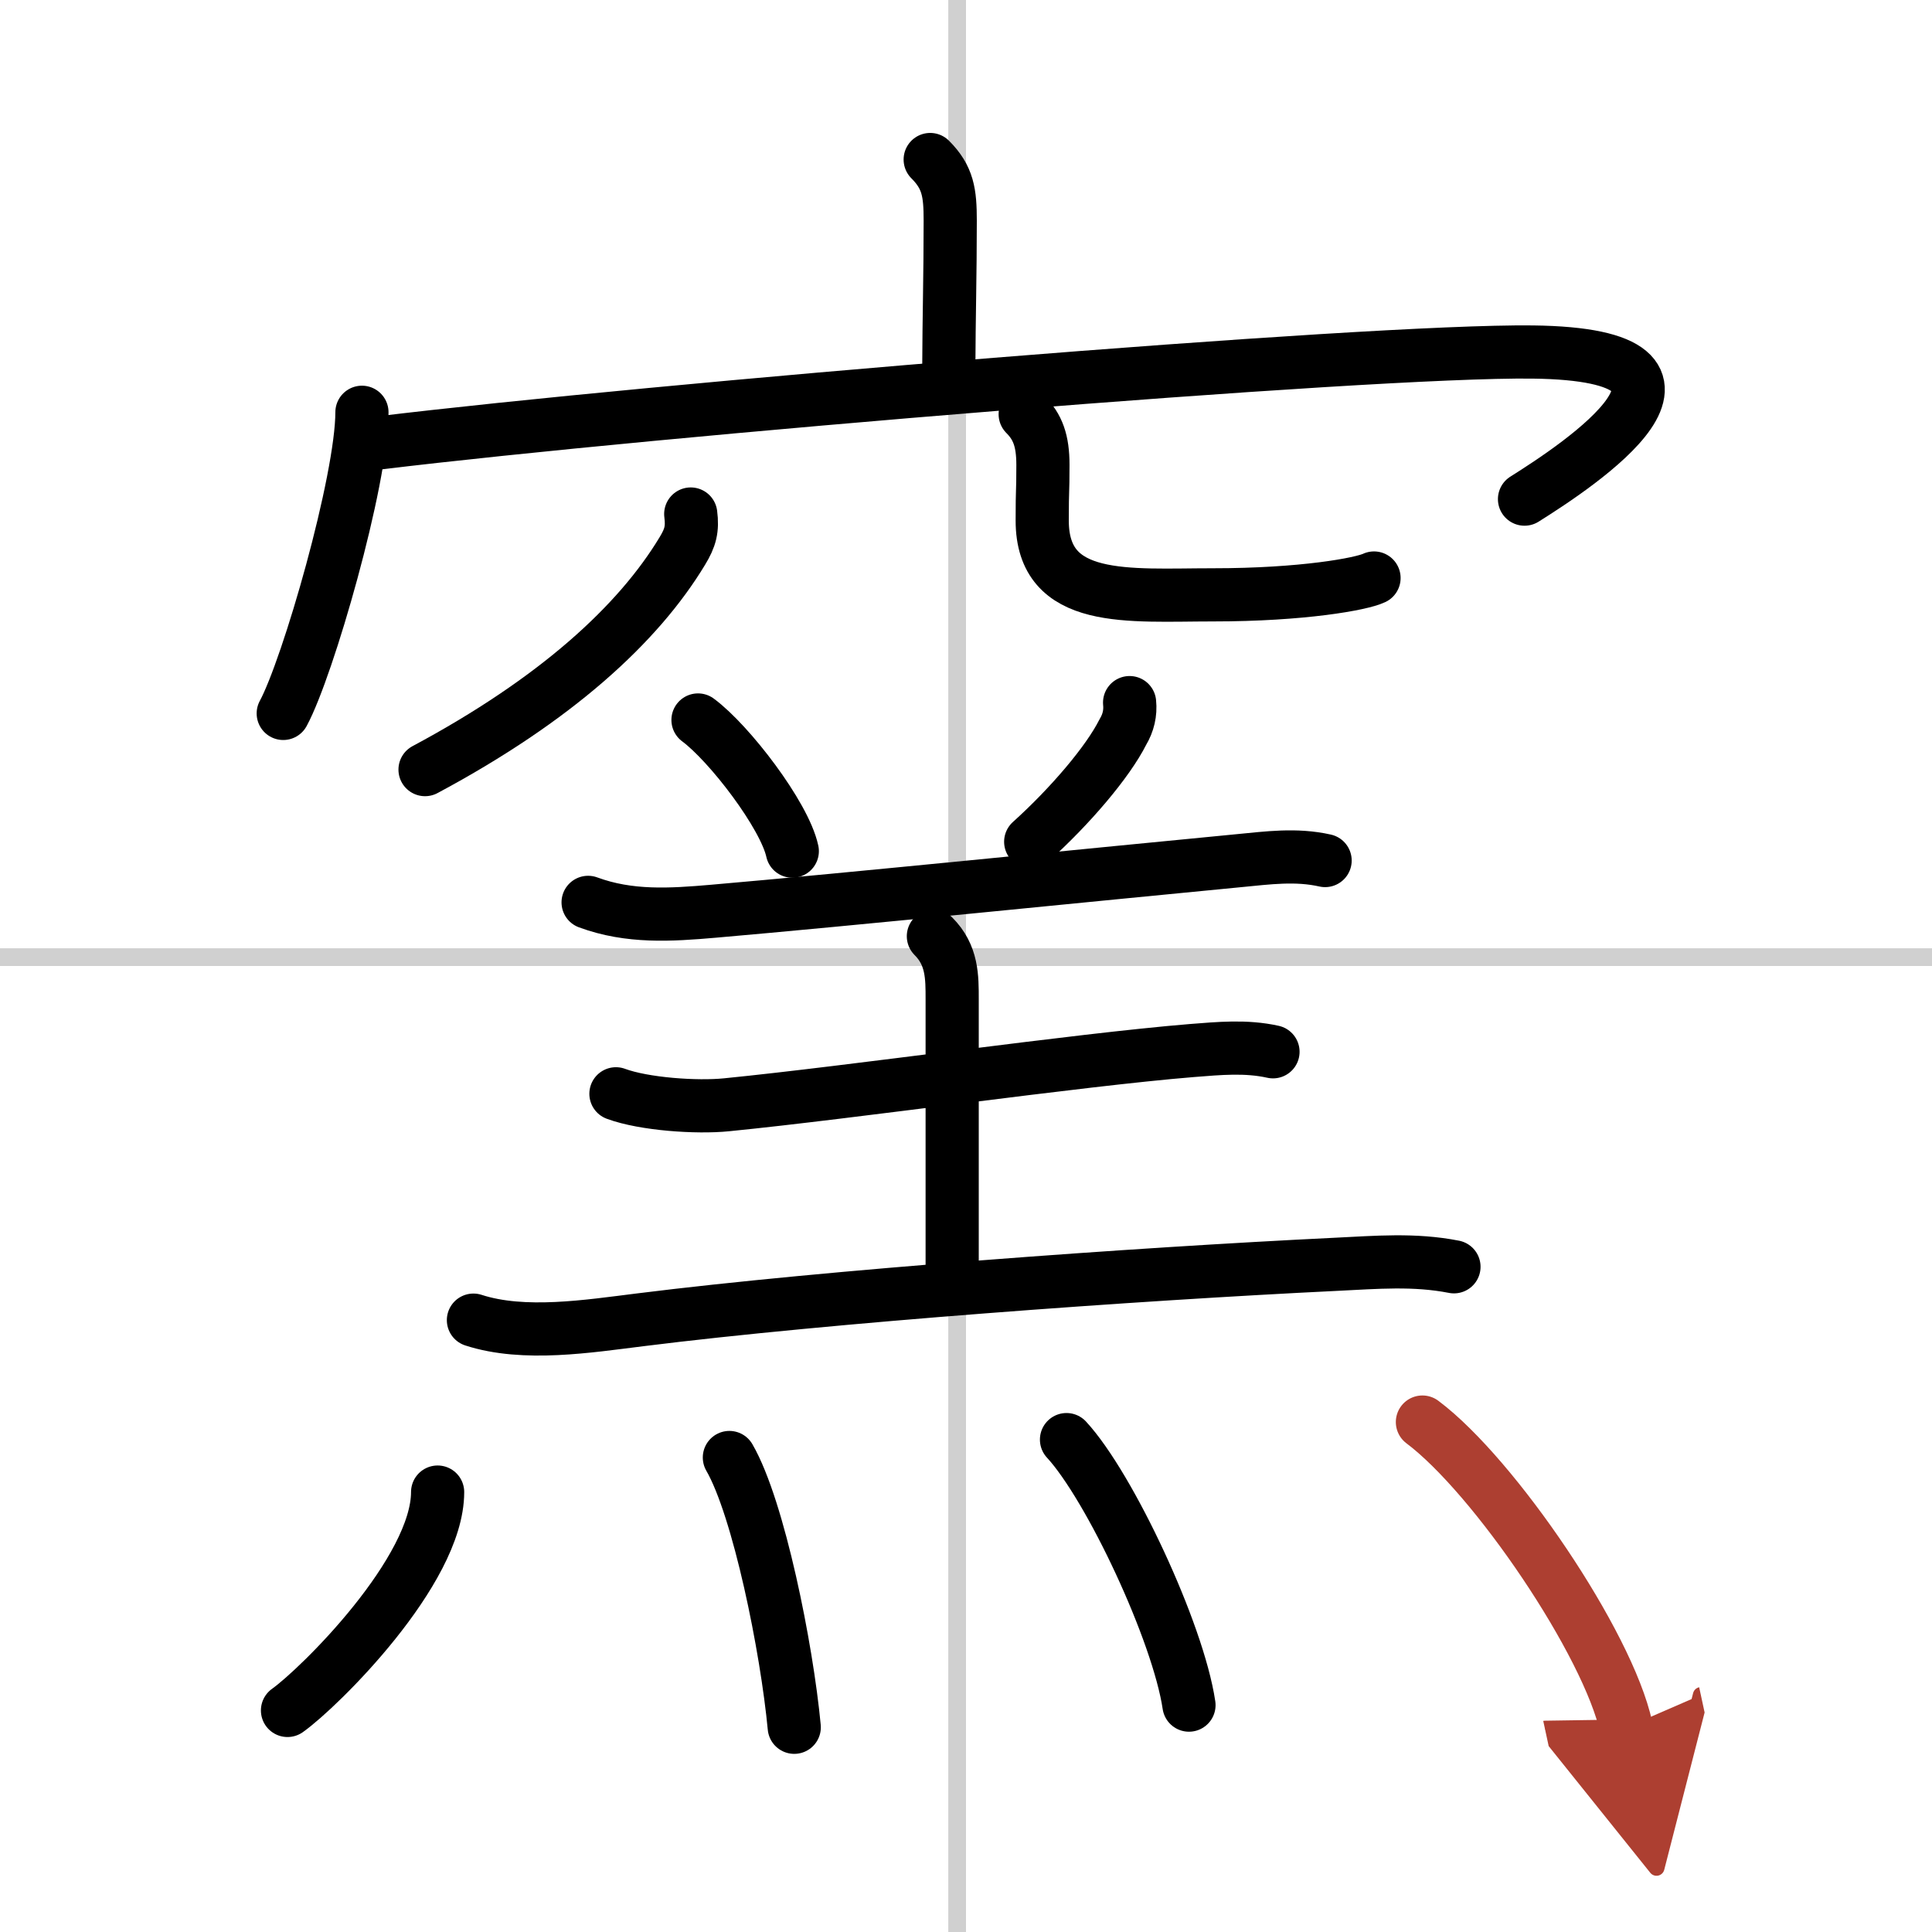 <svg width="400" height="400" viewBox="0 0 109 109" xmlns="http://www.w3.org/2000/svg"><defs><marker id="a" markerWidth="4" orient="auto" refX="1" refY="5" viewBox="0 0 10 10"><polyline points="0 0 10 5 0 10 1 5" fill="#ad3f31" stroke="#ad3f31"/></marker></defs><g fill="none" stroke="#000" stroke-linecap="round" stroke-linejoin="round" stroke-width="3"><rect width="100%" height="100%" fill="#fff" stroke="#fff"/><line x1="54" x2="54" y2="109" stroke="#d0d0d0" stroke-width="1"/><line x2="109" y1="54" y2="54" stroke="#d0d0d0" stroke-width="1"/><path d="m52.48 9c1.01 1.01 1.13 1.88 1.13 3.45 0 3.05-0.07 5.49-0.08 8.27"/><path d="m20.42 23.26c0 3.85-3.05 14.43-4.44 16.99"/><path d="m21.37 24.99c15.38-1.87 55.75-5.24 65.09-5.13 12.09 0.14 2.56 6.41-0.45 8.3"/><path d="m38.97 29c0.11 0.85-0.02 1.34-0.47 2.08-2.49 4.13-7.14 8.39-14.52 12.34"/><path d="m57.84 23.37c0.71 0.71 1 1.5 1 2.86 0 1.77-0.04 1.12-0.04 3.14 0 4.73 4.86 4.19 9.64 4.19 5.05 0 8.37-0.61 9.08-0.95"/><path d="m39.38 40.62c1.77 1.31 4.88 5.37 5.32 7.4"/><path d="m63.73 39.64c0.06 0.59-0.07 1.14-0.38 1.66-0.85 1.69-2.97 4.18-5.2 6.19"/><path d="m33.18 50.91c2.33 0.86 4.65 0.71 7.07 0.5 7.42-0.64 21.89-2.11 29.62-2.85 1.67-0.16 3.24-0.38 4.89-0.01"/><path d="m52.66 52.82c1.07 1.07 1.06 2.3 1.06 3.56v15.38"/><path d="m34.75 61.71c1.59 0.59 4.57 0.79 6.24 0.62 7.15-0.71 19.76-2.53 26.25-3.06 1.54-0.12 3.05-0.27 4.58 0.07"/><path d="m26.71 74.48c2.86 0.93 6.51 0.34 9.42-0.02 10.62-1.33 27.87-2.58 39.24-3.13 2.28-0.11 4.42-0.3 6.66 0.14"/><path d="m24.69 84.18c0 4.46-6.67 11.04-8.47 12.32"/><path d="m41.15 82.23c1.66 2.87 3.24 10.76 3.66 15.22"/><path d="m60.17 81.22c2.44 2.64 6.3 10.87 6.91 14.98"/><path d="m80.25 80.23c4.06 3.04 10.48 12.5 11.5 17.23" marker-end="url(#a)" stroke="#ad3f31"/></g></svg>
